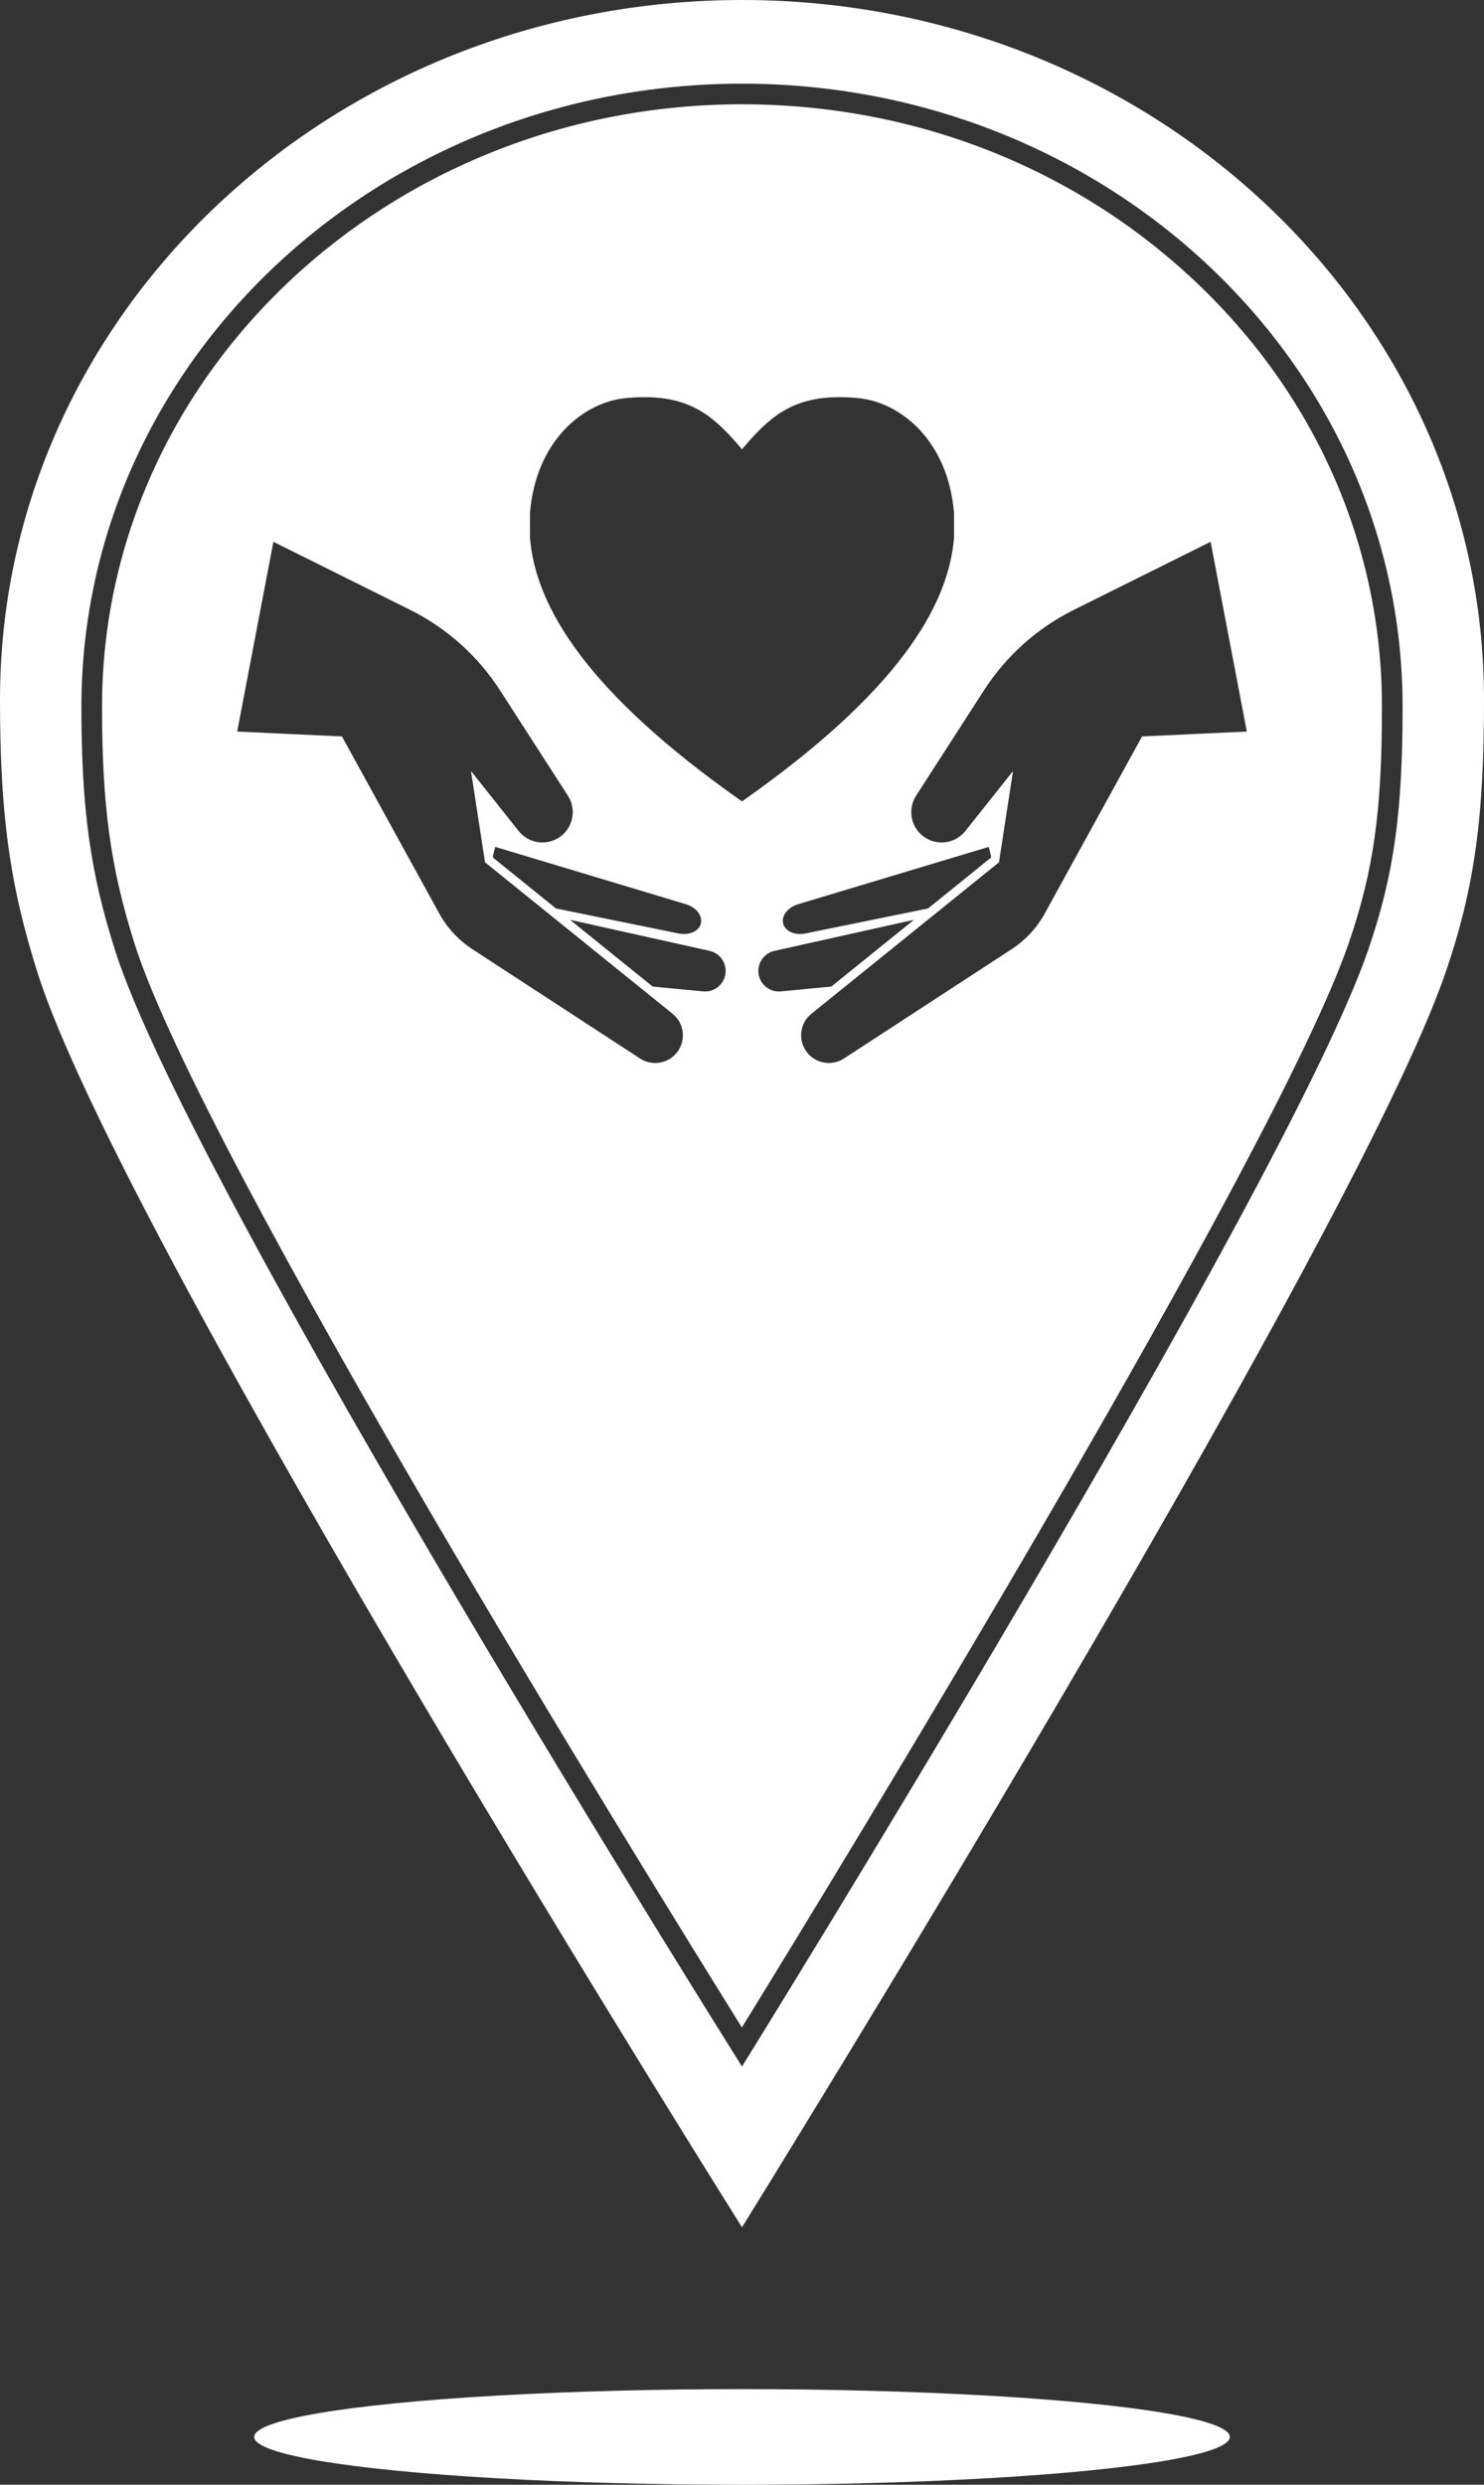 <?xml version="1.0" encoding="UTF-8"?>
<svg id="Layer_1" xmlns="http://www.w3.org/2000/svg" version="1.1" viewBox="0 0 298.13 498.902">
  <rect x="0" y="0" width="298.13" height="498.902" fill="#333333" stroke="none"/>
  <!-- Generator: Adobe Illustrator 29.2.1, SVG Export Plug-In . SVG Version: 2.1.0 Build 116)  -->
  <ellipse cx="149.065" cy="489.301" rx="98" ry="9.6" fill="#fff"/>
  <path d="M149.065.001C66.794.001.003,62.881-.001,140.501c-.001,23.052,1.977,37.295,7.571,54.9,17.322,54.515,141.496,251.8,141.496,251.8,0,0,122.525-197.284,141.296-251.8,6.018-17.476,7.769-31.848,7.77-54.9C298.135,62.881,231.336.001,149.065.001ZM274.856,190.758c-16.711,48.533-125.791,224.167-125.791,224.167,0,0-110.548-175.635-125.968-224.167-4.98-15.673-6.741-28.353-6.74-48.875.003-69.102,59.465-125.081,132.708-125.081s132.712,55.98,132.708,125.081c-.001,20.522-1.56,33.317-6.917,48.875Z" fill="#fff"/>
  <path d="M240.047,56.442c-24.298-22.893-56.61-35.501-90.982-35.501-70.889,0-128.564,54.254-128.567,120.941-.001,19.947,1.712,32.409,6.545,47.621,13.54,42.615,103.016,187.153,121.999,217.579,18.778-30.476,107.208-175.011,121.898-217.673,5.002-14.528,6.691-26.521,6.692-47.527.002-32.26-13.346-62.603-37.585-85.44ZM137.117,208.749c-.136.857-.475,1.695-1.025,2.437-1.751,2.363-5.039,2.953-7.503,1.348l-33.713-21.964c-2.627-1.711-4.817-4.013-6.395-6.722l-19.788-35.982-21.043-.978,7.274-38.104,27.467,13.663c7.365,3.664,13.605,9.247,18.062,16.162l13.634,21.153c.841,1.305,1.124,2.821.897,4.255-.231,1.458-.99,2.833-2.225,3.816-2.634,2.094-6.468,1.657-8.562-.977l-9.58-12.047,2.823,18.331,37.759,30.476c1.544,1.296,2.213,3.263,1.917,5.133ZM137.786,181.552c2.085.627,3.405,2.326,3.014,3.88h0c-.391,1.554-2.358,2.426-4.492,1.991l-24.612-5.014-12.639-10.201-.042-.271.477-1.897,38.292,11.511ZM145.731,195.595c-.341,2.152-2.297,3.668-4.466,3.461l-10.143-.969-16.606-13.403,28.036,6.238c2.127.473,3.519,2.519,3.178,4.672ZM106.467,107.917v-4.874c1.175-14.643,10.826-22.285,19.172-23.1,1.372-.134,2.655-.199,3.858-.199,9.643,0,14.27,4.168,19.566,10.479,5.296-6.311,9.92-10.479,19.565-10.479,1.204,0,2.487.065,3.858.199,8.346.815,17.997,8.456,19.175,23.1v4.874c-1.094,14.015-11.677,31.303-42.598,52.992-30.923-21.689-41.502-38.977-42.597-52.992ZM198.636,170.04l.477,1.897-.042.271-12.639,10.201-24.612,5.014c-2.133.435-4.101-.438-4.492-1.991-.391-1.554.929-3.253,3.014-3.88l38.292-11.511ZM152.399,195.595c-.341-2.152,1.051-4.198,3.178-4.672l28.036-6.239-16.606,13.403-10.143.969c-2.169.207-4.125-1.309-4.466-3.461ZM229.437,147.866l-19.788,35.982c-1.578,2.709-3.768,5.011-6.395,6.722l-33.713,21.964c-2.464,1.605-5.752,1.014-7.503-1.348-.55-.742-.889-1.58-1.025-2.437-.296-1.87.372-3.837,1.917-5.133l37.76-30.476,2.823-18.331-9.58,12.047c-2.094,2.634-5.928,3.071-8.562.977-1.235-.983-1.994-2.358-2.225-3.816-.227-1.434.055-2.95.897-4.255l13.634-21.153c4.457-6.914,10.697-12.498,18.062-16.162l27.467-13.663,7.274,38.104-21.043.978Z" fill="#fff"/>
</svg>